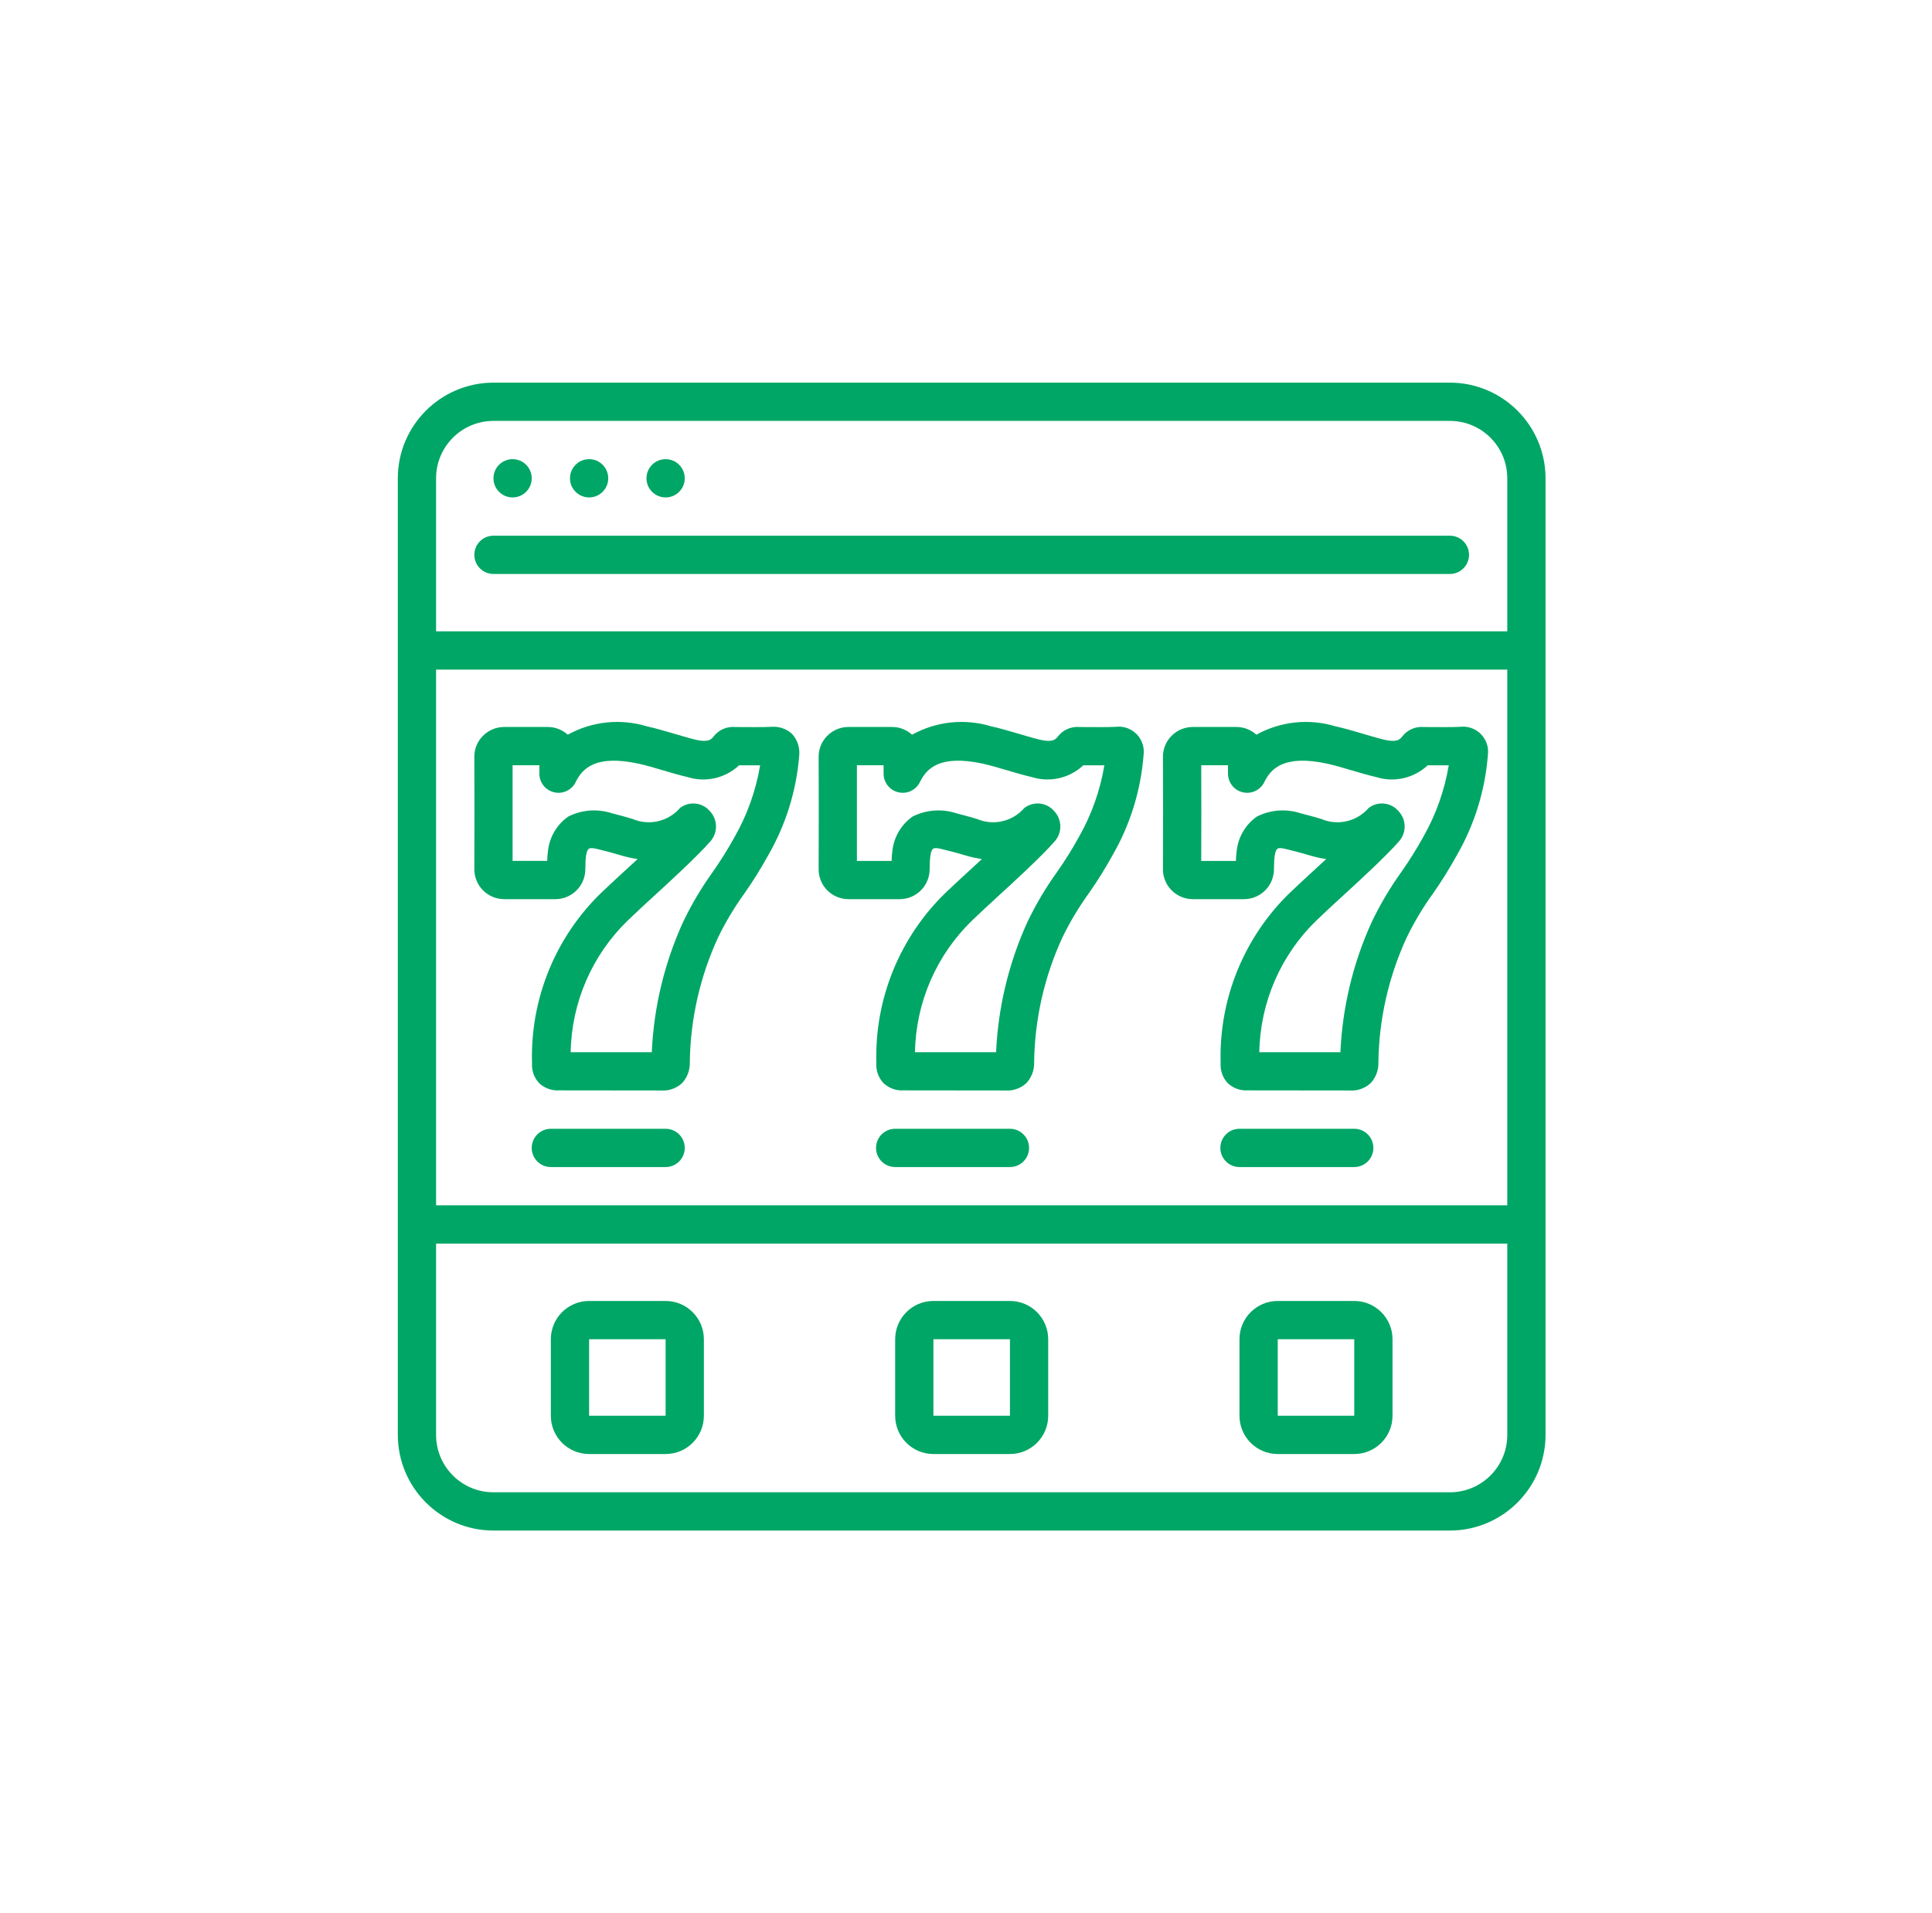 <svg width="101" height="100" viewBox="0 0 101 100" fill="none" xmlns="http://www.w3.org/2000/svg">
<path d="M25.797 30H75.797C76.349 30 76.797 29.552 76.797 29C76.797 28.448 76.349 28 75.797 28H25.797C25.244 28 24.797 28.448 24.797 29C24.797 29.552 25.244 30 25.797 30V30Z" fill="#00A665"/>
<path d="M26.797 26C27.349 26 27.797 25.552 27.797 25C27.797 24.448 27.349 24 26.797 24C26.245 24 25.797 24.448 25.797 25C25.797 25.552 26.245 26 26.797 26Z" fill="#00A665"/>
<path d="M30.797 26C31.349 26 31.797 25.552 31.797 25C31.797 24.448 31.349 24 30.797 24C30.245 24 29.797 24.448 29.797 25C29.797 25.552 30.245 26 30.797 26Z" fill="#00A665"/>
<path d="M34.797 26C35.349 26 35.797 25.552 35.797 25C35.797 24.448 35.349 24 34.797 24C34.245 24 33.797 24.448 33.797 25C33.797 25.552 34.245 26 34.797 26Z" fill="#00A665"/>
<path d="M75.797 20H25.797C23.037 20.003 20.8 22.24 20.797 25V75C20.8 77.76 23.037 79.997 25.797 80H75.797C78.557 79.997 80.794 77.76 80.797 75V25C80.794 22.24 78.557 20.003 75.797 20V20ZM25.797 22H75.797C77.454 22 78.797 23.343 78.797 25V33H22.797V25C22.797 23.343 24.14 22 25.797 22V22ZM78.797 63H22.797V35H78.797V63H78.797ZM75.797 78H25.797C24.14 78 22.797 76.657 22.797 75V65H78.797V75C78.797 76.657 77.454 78 75.797 78Z" fill="#00A665"/>
<path d="M34.797 59H28.797C28.244 59 27.797 59.448 27.797 60C27.797 60.552 28.245 61 28.797 61H34.797C35.349 61 35.797 60.552 35.797 60C35.797 59.448 35.349 59 34.797 59Z" fill="#00A665"/>
<path d="M52.797 59H46.797C46.245 59 45.797 59.448 45.797 60C45.797 60.552 46.245 61 46.797 61H52.797C53.349 61 53.797 60.552 53.797 60C53.797 59.448 53.349 59 52.797 59Z" fill="#00A665"/>
<path d="M70.797 59H64.797C64.245 59 63.797 59.448 63.797 60C63.797 60.552 64.245 61 64.797 61H70.797C71.349 61 71.797 60.552 71.797 60C71.797 59.448 71.349 59 70.797 59Z" fill="#00A665"/>
<path d="M34.797 68H30.797C29.692 68 28.797 68.895 28.797 70V74C28.797 75.105 29.692 76 30.797 76H34.797C35.901 76 36.797 75.105 36.797 74V70C36.797 68.895 35.901 68 34.797 68V68ZM30.797 74V70H34.797V74H30.797Z" fill="#00A665"/>
<path d="M52.797 68H48.797C47.692 68 46.797 68.895 46.797 70V74C46.797 75.105 47.692 76 48.797 76H52.797C53.901 76 54.797 75.105 54.797 74V70C54.797 68.895 53.901 68 52.797 68ZM48.797 74V70H52.797V74H48.797Z" fill="#00A665"/>
<path d="M70.797 68H66.797C65.692 68 64.797 68.895 64.797 70V74C64.797 75.105 65.692 76 66.797 76H70.797C71.901 76 72.797 75.105 72.797 74V70C72.797 68.895 71.901 68 70.797 68ZM66.797 74V70H70.797V74H66.797Z" fill="#00A665"/>
<path d="M76.31 37.992C75.81 38.018 75.021 37.998 74.45 38.001C74.006 37.957 73.57 38.146 73.299 38.501C73.192 38.636 73.048 38.819 72.386 38.669C71.563 38.469 70.711 38.163 69.804 37.961C68.427 37.546 66.94 37.705 65.681 38.402C65.392 38.14 65.016 37.996 64.626 37.998H64.616C63.926 37.998 63.063 37.998 62.364 37.998C61.941 37.996 61.536 38.165 61.24 38.467C60.951 38.759 60.791 39.156 60.797 39.567L60.803 42.396L60.797 45.412C60.788 45.829 60.949 46.231 61.241 46.528C61.536 46.83 61.942 47 62.364 46.998H65.028C65.864 47 66.554 46.346 66.597 45.511C66.603 44.773 66.652 44.45 66.789 44.358C66.926 44.266 67.396 44.43 67.497 44.445C67.826 44.53 68.155 44.614 68.49 44.717C68.766 44.799 69.048 44.861 69.332 44.902C69.202 45.022 69.072 45.142 68.942 45.26C68.442 45.721 67.935 46.182 67.442 46.653C65.032 48.983 63.714 52.221 63.812 55.572C63.786 55.958 63.922 56.337 64.188 56.618C64.47 56.88 64.846 57.016 65.23 56.992L70.54 56.998C70.947 57.03 71.348 56.893 71.649 56.618C71.928 56.321 72.076 55.925 72.059 55.518C72.09 53.265 72.595 51.043 73.54 48.998C73.932 48.193 74.392 47.423 74.916 46.698C75.366 46.057 75.78 45.393 76.157 44.708C77.08 43.109 77.635 41.324 77.781 39.484V39.47C77.838 39.064 77.701 38.656 77.412 38.365C77.123 38.075 76.715 37.937 76.309 37.992H76.31V37.992ZM74.389 43.773C74.045 44.395 73.667 44.997 73.258 45.579C72.668 46.401 72.151 47.273 71.713 48.186C70.735 50.33 70.179 52.643 70.073 54.998H65.833C65.878 52.391 66.957 49.908 68.833 48.098C69.312 47.636 69.804 47.187 70.295 46.737C70.743 46.327 72.471 44.752 73.154 43.956C73.54 43.502 73.522 42.831 73.112 42.399C72.719 41.934 72.03 41.862 71.548 42.234C70.934 42.944 69.93 43.175 69.067 42.804C68.714 42.695 68.356 42.604 67.998 42.511C67.241 42.261 66.416 42.322 65.704 42.682C65.116 43.097 64.733 43.744 64.653 44.46C64.627 44.639 64.613 44.819 64.611 45H62.797L62.802 42.393L62.797 39.998H64.197V40.437C64.196 40.903 64.518 41.309 64.972 41.413C65.427 41.518 65.894 41.294 66.097 40.875C66.44 40.175 67.122 39.43 69.38 39.915C70.219 40.104 71.035 40.405 71.937 40.615C72.882 40.913 73.914 40.678 74.637 40.001H75.737C75.515 41.328 75.059 42.605 74.389 43.773V43.773Z" fill="#00A665"/>
<path d="M58.311 37.992C57.811 38.018 57.021 37.998 56.45 38.001C56.006 37.957 55.57 38.146 55.299 38.501C55.193 38.636 55.048 38.819 54.386 38.669C53.563 38.469 52.711 38.163 51.804 37.961C50.426 37.546 48.94 37.705 47.681 38.402C47.392 38.14 47.016 37.995 46.626 37.998H46.616C45.926 37.998 45.064 37.998 44.364 37.998C43.941 37.996 43.536 38.165 43.24 38.467C42.951 38.759 42.791 39.156 42.797 39.567L42.803 42.396L42.797 45.412C42.788 45.829 42.949 46.231 43.241 46.528C43.537 46.83 43.942 46.999 44.364 46.998H47.028C47.864 47 48.554 46.346 48.597 45.511C48.603 44.773 48.652 44.45 48.789 44.358C48.926 44.266 49.396 44.43 49.497 44.445C49.826 44.53 50.155 44.614 50.49 44.717C50.766 44.799 51.048 44.86 51.332 44.902L50.943 45.26C50.443 45.721 49.936 46.182 49.443 46.653C47.033 48.983 45.715 52.221 45.814 55.572C45.788 55.958 45.924 56.337 46.191 56.618C46.472 56.88 46.849 57.016 47.233 56.992L52.541 56.998C52.948 57.03 53.35 56.892 53.651 56.618C53.93 56.321 54.078 55.925 54.062 55.518C54.092 53.265 54.596 51.043 55.541 48.998C55.932 48.193 56.392 47.423 56.916 46.698C57.366 46.057 57.78 45.393 58.158 44.708C59.081 43.109 59.636 41.324 59.782 39.484V39.47C59.839 39.065 59.702 38.656 59.413 38.365C59.124 38.075 58.716 37.937 58.311 37.992H58.311V37.992ZM56.389 43.773C56.045 44.395 55.667 44.997 55.258 45.579C54.668 46.401 54.151 47.273 53.713 48.186C52.736 50.33 52.179 52.643 52.073 54.998H47.833C47.878 52.391 48.957 49.908 50.833 48.098C51.313 47.636 51.804 47.187 52.295 46.737C52.744 46.327 54.471 44.752 55.155 43.956C55.539 43.502 55.521 42.831 55.113 42.399C54.719 41.935 54.03 41.862 53.548 42.234C52.934 42.944 51.931 43.175 51.068 42.804C50.714 42.695 50.357 42.604 49.998 42.511C49.241 42.261 48.416 42.322 47.704 42.682C47.116 43.097 46.734 43.744 46.654 44.46C46.627 44.639 46.613 44.819 46.612 45H44.797V42.393V39.998H46.192V40.437C46.191 40.903 46.513 41.309 46.968 41.413C47.422 41.518 47.889 41.294 48.092 40.875C48.436 40.175 49.117 39.43 51.375 39.915C52.215 40.104 53.031 40.405 53.933 40.615C54.878 40.913 55.91 40.679 56.633 40.001H57.733C57.512 41.328 57.057 42.605 56.389 43.773V43.773Z" fill="#00A665"/>
<path d="M40.311 37.992C39.811 38.018 39.021 37.998 38.451 38.001C38.006 37.957 37.571 38.146 37.299 38.501C37.193 38.636 37.048 38.819 36.386 38.669C35.563 38.469 34.712 38.163 33.804 37.961C32.426 37.546 30.94 37.705 29.681 38.402C29.392 38.14 29.016 37.995 28.626 37.998H28.617C27.926 37.998 27.064 37.998 26.365 37.998C25.942 37.996 25.537 38.165 25.241 38.467C24.953 38.758 24.793 39.152 24.797 39.562L24.803 42.391L24.797 45.412C24.791 45.831 24.953 46.236 25.248 46.534C25.543 46.832 25.946 46.999 26.365 46.998H29.029C29.865 46.999 30.554 46.345 30.597 45.511C30.603 44.773 30.652 44.45 30.79 44.358C30.928 44.266 31.397 44.43 31.498 44.445C31.827 44.53 32.156 44.614 32.491 44.717C32.767 44.799 33.048 44.86 33.332 44.902C33.203 45.022 33.073 45.142 32.943 45.26C32.443 45.721 31.936 46.182 31.443 46.653C29.032 48.983 27.714 52.221 27.813 55.572C27.787 55.958 27.923 56.337 28.189 56.618C28.471 56.88 28.847 57.016 29.231 56.992L34.541 56.998C34.948 57.03 35.35 56.893 35.651 56.618C35.93 56.321 36.077 55.925 36.061 55.518C36.092 53.265 36.596 51.043 37.54 48.998C37.932 48.193 38.392 47.423 38.916 46.698C39.366 46.057 39.78 45.393 40.158 44.708C41.081 43.109 41.636 41.324 41.782 39.484V39.47C41.819 39.06 41.68 38.654 41.4 38.353C41.103 38.086 40.709 37.955 40.311 37.992V37.992ZM38.389 43.773C38.045 44.395 37.667 44.998 37.258 45.579C36.668 46.401 36.151 47.273 35.713 48.186C34.735 50.33 34.179 52.643 34.074 54.998H29.833C29.878 52.391 30.957 49.908 32.833 48.098C33.312 47.636 33.803 47.187 34.294 46.737C34.743 46.327 36.471 44.752 37.154 43.956C37.538 43.502 37.52 42.831 37.112 42.399C36.718 41.935 36.029 41.862 35.547 42.234C34.933 42.944 33.929 43.175 33.067 42.804C32.713 42.695 32.356 42.604 31.998 42.511C31.241 42.261 30.416 42.322 29.704 42.682C29.115 43.096 28.731 43.742 28.65 44.458C28.624 44.636 28.61 44.817 28.608 44.998H26.797V42.391V39.998H28.197V40.437C28.196 40.903 28.518 41.309 28.973 41.413C29.427 41.518 29.894 41.294 30.097 40.875C30.441 40.175 31.123 39.43 33.38 39.915C34.22 40.104 35.036 40.405 35.938 40.615C36.883 40.914 37.916 40.679 38.638 40.001H39.738C39.516 41.328 39.059 42.605 38.389 43.773V43.773Z" fill="#00A665"/>
</svg>
